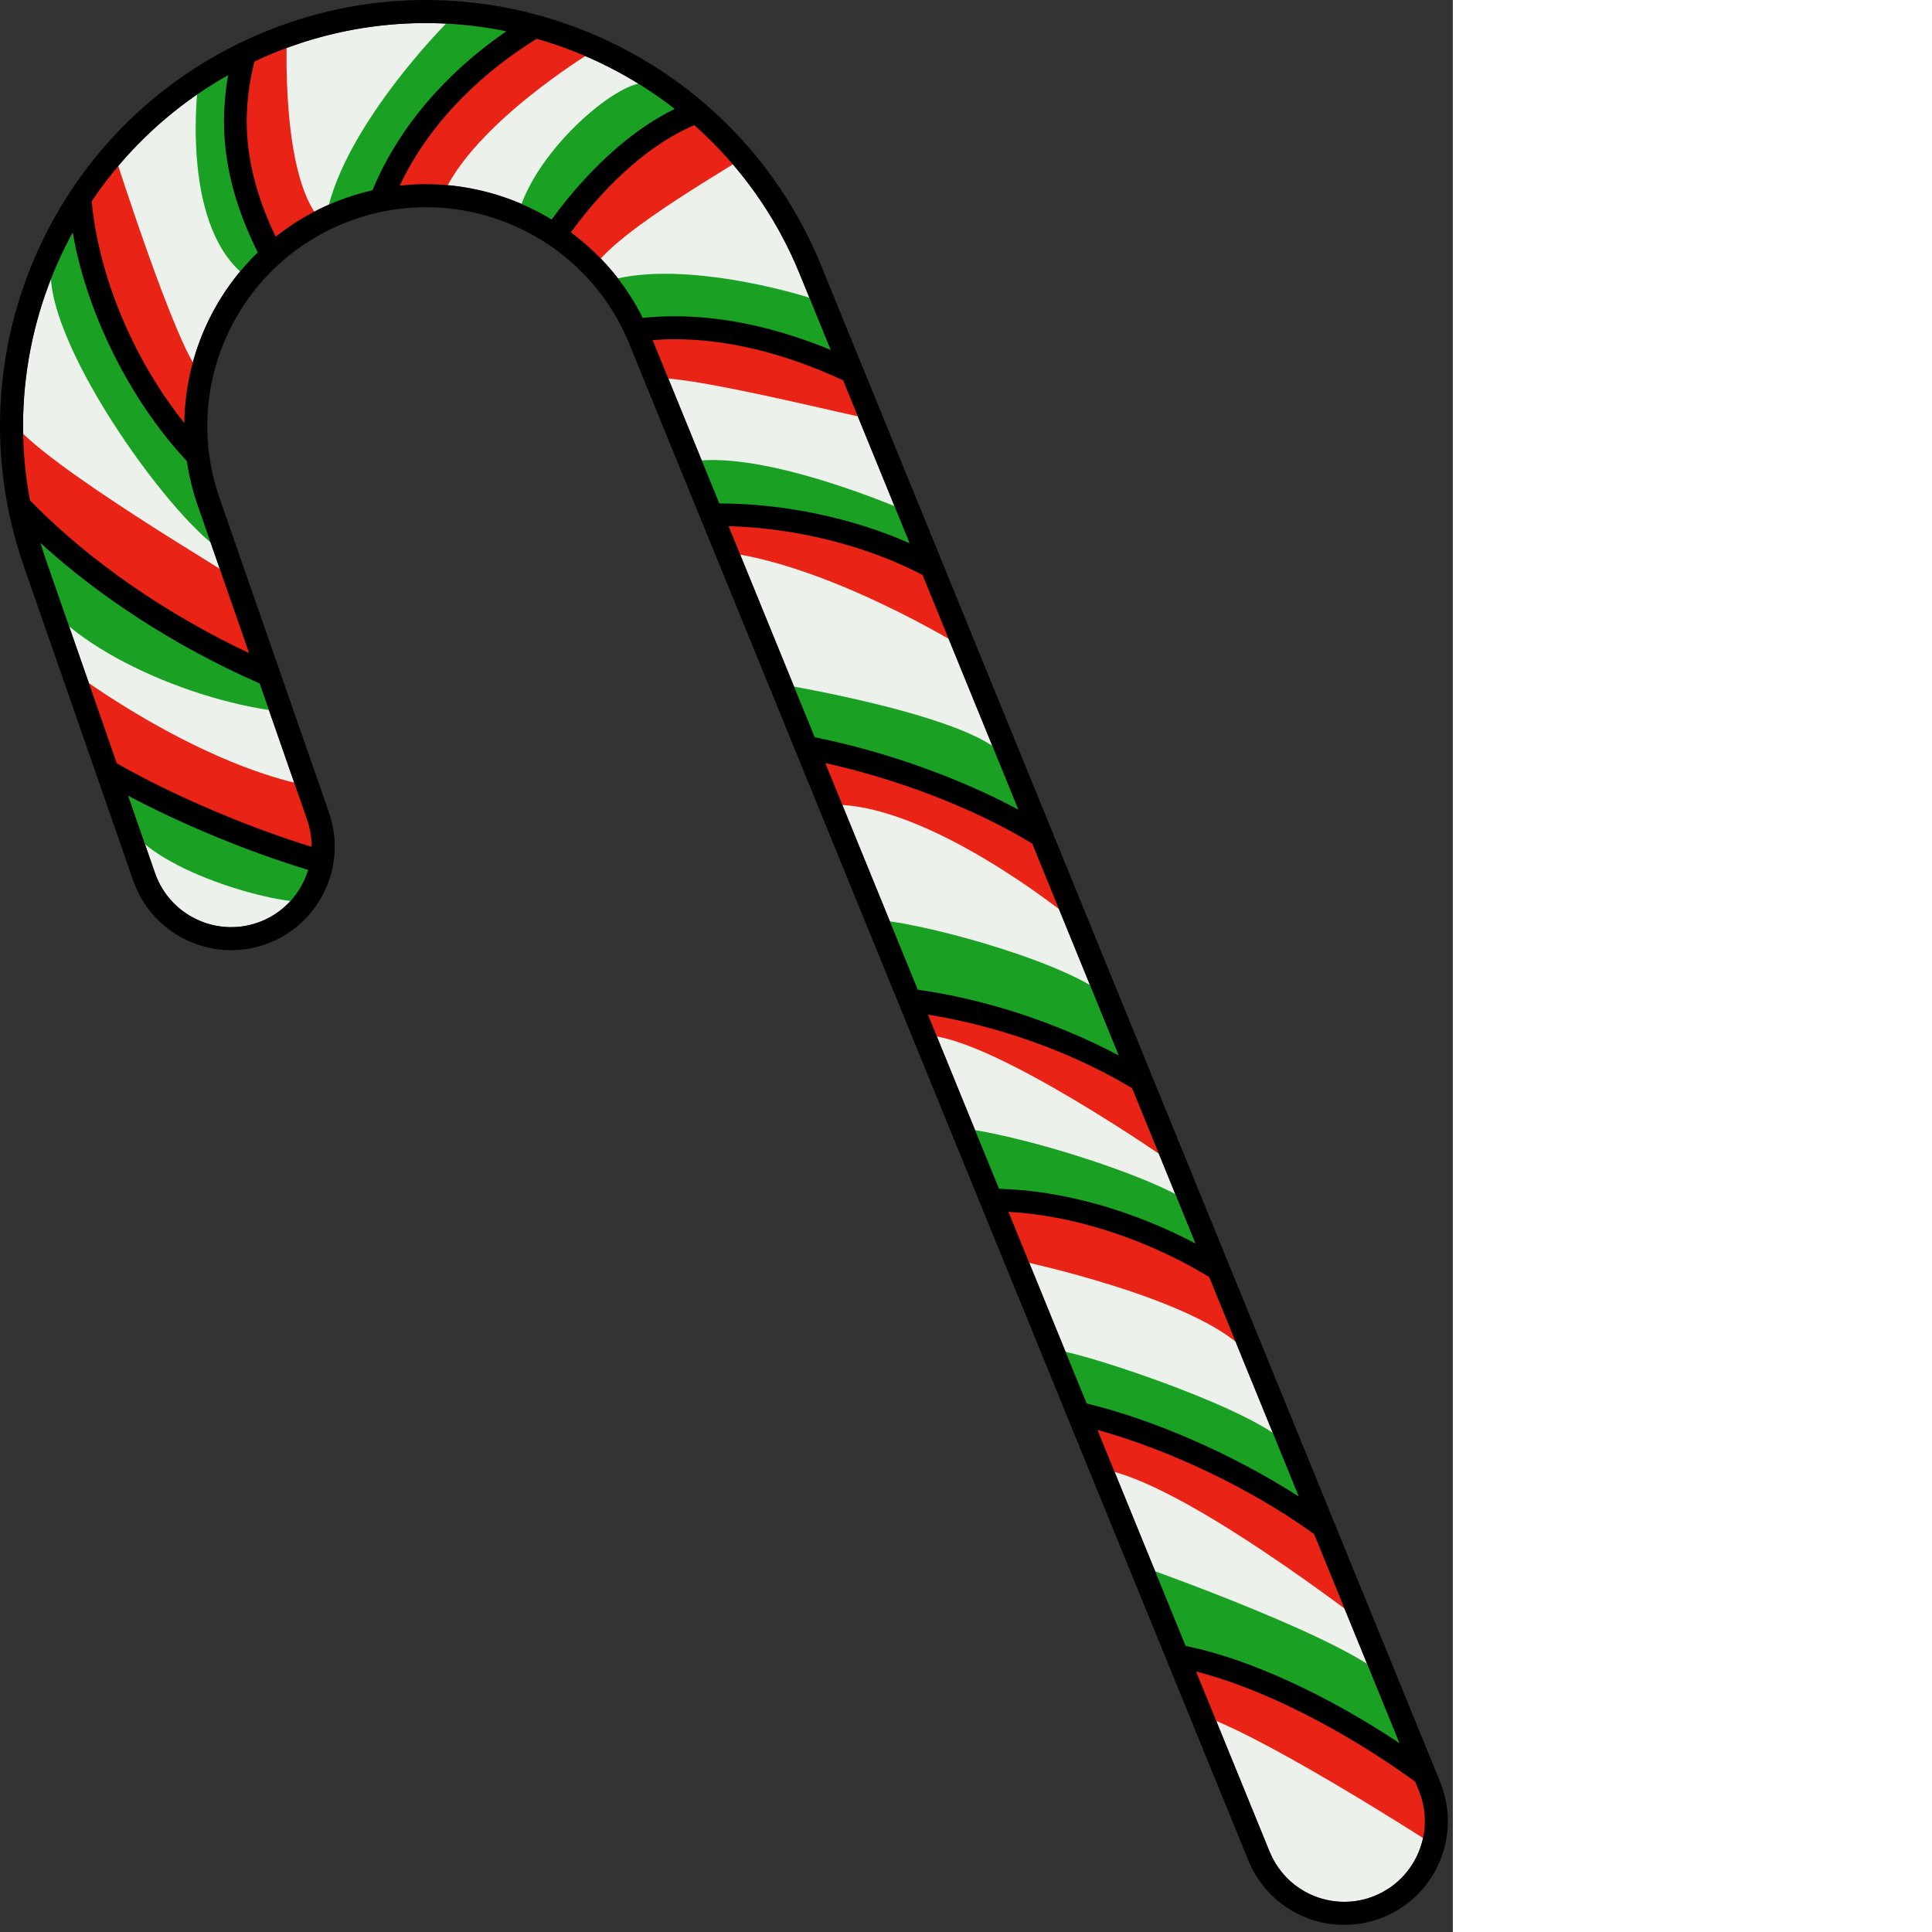 <ns0:svg xmlns:ns0="http://www.w3.org/2000/svg" version="1.1" id="Layer_1" x="0px" y="0px" width="256" height="256" viewBox="0 0 189.277 251.702" style="enable-background:new 0 0 189.277 251.702;" xml:space="preserve" preserveAspectRatio="xMinYMin meet">
<ns0:rect x="0" y="0" width="189.277" height="251.702" fill="#333333" stroke="none"/>
<ns0:style type="text/css">
	.st0{fill:#EDF1EB;}
	.st1{fill:#1AA124;}
	.st2{fill:#EA2317;}
</ns0:style>
<ns0:g id="Layer_3">
	<ns0:g>
		<ns0:path class="st0" d="M179.097,246.993c-1.27,0.52-2.6,0.78-3.96,0.78c-4.29,0-8.11-2.57-9.73-6.53l-80.67-197.64    c-4.98-12.19-16.8-19.61-29.25-19.61c-3.92,0-7.92,0.74-11.77,2.3c-15.59,6.31-23.48,23.7-17.95,39.59l14.26,40.96    c1.9,5.46-1,11.46-6.46,13.36c-5.47,1.91-11.47-0.99-13.37-6.46l-14.26-40.95c-9.21-26.47,3.92-55.45,29.9-65.96    c26.77-10.83,57.43,2.1,68.34,28.84l80.68,197.63C187.037,238.663,184.457,244.803,179.097,246.993z" />
		<ns0:g>
			<ns0:path class="st1" d="M181.088,219.227c-3.574-5.021-32.34-15.149-32.34-15.149l4.426,13.106l31.915,17.447     C185.088,234.631,184.663,224.248,181.088,219.227z" />
			<ns0:path class="st1" d="M167.727,188.248c-3.745-4.34-25.021-11.574-30.298-12.426l2.979,8.255l33.277,17.532     C173.684,201.61,171.471,192.589,167.727,188.248z" />
			<ns0:path class="st1" d="M155.131,156.929c-2.383-2.553-19.66-8.596-29.787-9.957c0,0,4,9.021,3.745,9.362     c-0.255,0.34,29.191,9.362,29.787,9.191S157.514,159.482,155.131,156.929z" />
			<ns0:path class="st1" d="M144.663,130.291c-4.34-4.511-23.234-9.787-29.872-10.383c0,0,3.66,10.553,3.574,10.808     c-0.085,0.255,30.638,10.638,30.638,10.638S149.003,134.802,144.663,130.291z" />
			<ns0:path class="st1" d="M131.131,98.887c-3.489-5.447-29.191-9.702-29.191-9.702l2.808,7.745c0,0,29.362,10.638,29.617,10.809     C134.62,107.908,134.62,104.333,131.131,98.887z" />
			<ns0:path class="st1" d="M118.195,66.631c0,0-18.553-8.17-28.34-6.468l2.128,6.809c0,0,29.277,6.894,29.021,6.894     C120.748,73.865,118.195,66.631,118.195,66.631z" />
			<ns0:path class="st1" d="M106.876,39.312c-0.085-0.255-17.277-5.787-27.66-2.723c0,0,3.66,5.277,3.915,5.447     s27.745,7.234,28.255,7.404C111.897,49.61,106.961,39.568,106.876,39.312z" />
			<ns0:path class="st1" d="M84.493,10.802c-3.66-0.681-14.383,8.426-16.851,16.681c0,0,4.085,2.383,4.511,2.723     s18.894-15.064,18.894-15.064S88.152,11.482,84.493,10.802z" />
			<ns0:path class="st1" d="M59.471,1.78c-0.255,0-14.553,14.213-16.936,26.213c0,0,9.106-2.213,9.362-2.213     c0.255,0,18.043-21.106,18.043-21.106S59.727,1.78,59.471,1.78z" />
			<ns0:path class="st1" d="M31.812,35.823l4.596-3.489L33.599,7.142l-7.745,3.404C25.854,10.546,23.301,28.929,31.812,35.823z" />
			<ns0:path class="st1" d="M28.748,71.653l-3.064-12.511l-4.766-11.66l-8.681-24.085c0,0-4,1.447-5.532,10.894     C5.174,43.738,21.769,67.057,28.748,71.653z" />
			<ns0:path class="st1" d="M32.748,82.546c0,0-28-17.872-28.426-18.043c-0.425-0.17-3.66,1.617-0.681,10.213s20,16.426,32.681,17.957     L32.748,82.546z" />
			<ns0:path class="st1" d="M35.131,103.908c-0.34-0.766-19.234-6.809-19.745-6.723c-0.511,0.085-2.213,2.638,0.766,9.447     s20.34,11.319,23.745,10.809c0,0,2.213-6.809,2.808-7.149C43.301,109.95,35.471,104.674,35.131,103.908z" />
		</ns0:g>
		<ns0:g>
			<ns0:path class="st2" d="M9.684,87.653l4.213,13.277c0,0,8.17,3.702,8.553,3.83c0.383,0.128,14.298,5.872,14.298,5.872l5.106,1.787     l-1.915-10.085C25.131,99.27,9.684,87.653,9.684,87.653z" />
			<ns0:path class="st2" d="M32.152,86.759h3.319c0,0-4.468-10.851-4.851-11.362c-0.383-0.51-25.149-14.936-29.106-20.553l0.128,11.872     l5.234,3.319l11.872,8.553L32.152,86.759z" />
			<ns0:path class="st2" d="M25.386,58.929l0.511-10.596c-3.064-3.447-10.851-27.83-10.851-27.83s-3.702,2.553-4.596,6     c-0.894,3.447,2.426,12.255,2.426,12.255S20.918,55.355,25.386,58.929z" />
			<ns0:path class="st2" d="M35.727,33.014l6-4.404c-5.234-5.872-4.34-24.128-4.34-24.128s-4.979,2.426-5.298,2.681     c-0.319,0.255-1.66,9.255-1.66,9.638s1.468,7.34,1.532,7.596C32.025,24.653,35.727,33.014,35.727,33.014z" />
			<ns0:path class="st2" d="M70.195,3.738c0,0-4.596,2.894-6.894,4.085c-2.298,1.192-8,9.021-8,9.021l-5.617,8.511l8,0.085     c4.085-9.362,19.234-18.553,19.234-18.553L70.195,3.738z" />
			<ns0:path class="st2" d="M96.663,20.589c-0.34-0.17-6.298-4.766-6.298-4.766l-7.66,3.319L72.408,30.631l4.936,4.255     C80.493,29.865,97.003,20.759,96.663,20.589z" />
			<ns0:path class="st2" d="M112.578,54.376c-0.17-0.255-3.149-7.234-3.149-7.234l-18.043-5.106l-8.255,1.787l2.723,5.447     C91.216,49.185,112.748,54.631,112.578,54.376z" />
			<ns0:path class="st2" d="M120.833,72.929c0,0-16.511-5.702-16.766-5.702s-10.553-0.255-10.553-0.255l1.277,5.021     c13.702,1.872,30.383,12.17,30.383,12.17L120.833,72.929z" />
			<ns0:path class="st2" d="M136.918,108.674c0.085-0.255-18.128-7.404-18.468-7.489c-0.34-0.085-11.915-3.575-12.17-3.575     c0,0-0.766,1.872-0.851,2.213c-0.085,0.34,2.809,5.021,2.809,5.021c12.681-0.34,31.064,14.638,31.064,14.638     S136.833,108.929,136.918,108.674z" />
			<ns0:path class="st2" d="M149.088,142.546c-0.085-0.34-0.596-2.468-5.787-5.021c-5.192-2.553-23.489-6.894-23.83-6.894     c0,0,0.936,3.83,1.277,4.255c8.681,0.34,31.83,16.511,31.83,16.511S149.174,142.887,149.088,142.546z" />
			<ns0:path class="st2" d="M157.429,164.248c0,0-10.638-4.851-11.149-4.936s-12.851-2.808-12.851-2.808l-3.83,0.255l3.234,7.489     c0,0,22.638,4.766,29.277,11.574C162.45,175.653,157.429,164.248,157.429,164.248z" />
			<ns0:path class="st2" d="M141.942,184.167c-0.001,0-0.002-0.004-0.002-0.004C141.917,184.156,141.922,184.159,141.942,184.167z" />
			<ns0:path class="st2" d="M178.195,211.823c0.34,0.17-5.957-12.596-6.213-12.936c-0.255-0.34-2.128-1.617-2.128-1.617     s-18.468-9.532-18.723-9.617c-0.243-0.081-8.797-3.318-9.189-3.486c0.26,0.12,1.53,7.23,1.53,7.23     C153.94,192.929,177.854,211.653,178.195,211.823z" />
			<ns0:path class="st2" d="M186.62,232.163c-0.17-0.255-15.915-10.043-16.34-10.128c-0.426-0.085-15.064-6.553-15.404-6.638     l-1.872,1.106l2.298,6.638c7.149,1.532,31.064,16.936,31.064,16.936S186.791,232.419,186.62,232.163z" />
		</ns0:g>
		<ns0:path d="M187.627,232.163l-80.67-197.63c-11.54-28.26-43.95-41.94-72.24-30.48c-27.47,11.11-41.35,41.74-31.61,69.72l14.25,40.96    c2.45,7.03,10.16,10.75,17.19,8.31c7.03-2.45,10.76-10.16,8.31-17.19l-14.25-40.95c-5.01-14.38,2.13-30.11,16.24-35.83    c14.53-5.88,31.18,1.15,37.11,15.67l80.68,197.63c2.08,5.1,6.99,8.4,12.5,8.4c1.75,0,3.46-0.34,5.1-1    C187.127,246.953,190.447,239.063,187.627,232.163z M154.462,214.43l-11.485-28.139c9.191,2.531,19.724,7.534,27.584,13.118    l0.646,0.459l11.113,27.222c-9.539-6.331-19.535-10.911-27.523-12.59L154.462,214.43z M109.841,49.549l8.662,21.218    c-7.365-3.262-16.287-5.15-24.587-5.174l-0.204-0.001l-8.687-21.284c0.939-0.073,1.902-0.112,2.868-0.112    c6.756,0,13.979,1.728,21.468,5.134L109.841,49.549z M119.681,74.649l0.514,0.263l12.478,30.566    c-7.661-4.114-17.166-7.519-26.204-9.362l-0.327-0.067L94.918,68.547C103.516,68.785,112.529,71,119.681,74.649z M133.912,109.566    l0.569,0.339l11.266,27.596c-8.02-4.239-17.184-7.264-25.888-8.52l-0.291-0.042l-12.053-29.53    C117.016,101.527,126.618,105.216,133.912,109.566z M146.924,141.435l0.563,0.329L155.748,162    c-8.218-4.325-17.202-6.858-25.37-7.12l-0.225-0.007l-9.26-22.686C129.953,133.638,139.185,136.913,146.924,141.435z     M156.96,166.026l0.569,0.338l11.675,28.598c-8.395-5.385-18.536-9.865-27.277-12.029l-0.357-0.088l-10.191-24.967    C139.665,158.327,148.973,161.289,156.96,166.026z M33.567,120.203c-5.47,1.91-11.47-0.99-13.37-6.46l-3.507-10.072    c7.088,3.756,15.806,7.352,23.451,9.657l0.003,0.001C39.199,116.43,36.851,119.06,33.567,120.203z M40.597,110.322    c-8.282-2.545-17.805-6.6-24.888-10.6l-0.493-0.278l-9.28-26.649c-0.237-0.682-0.451-1.367-0.658-2.052    c7.747,7.089,17.691,13.506,28.125,18.108l0.424,0.187l6.199,17.807C40.427,107.994,40.602,109.167,40.597,110.322z     M32.453,85.089C21.735,80.034,11.806,73.177,4.454,65.738l-0.545-0.552C1.61,52.989,3.773,40.693,9.483,30.27    c0.105,0.614,0.208,1.226,0.342,1.853c2.093,9.814,7.343,20.069,14.042,27.432l0.477,0.524c0.286,1.942,0.754,3.884,1.423,5.805    L32.453,85.089z M24.011,55.116c-5.385-6.725-9.476-15.293-11.253-23.619c-0.335-1.573-0.588-3.147-0.751-4.679l-0.063-0.596    c4.463-6.648,10.477-12.324,17.773-16.43c-1.351,7.692-0.143,15,3.8,22.961l0.065,0.13C27.581,38.704,24.115,46.727,24.011,55.116    z M43.717,26.293c-2.875,1.164-5.487,2.707-7.802,4.546C31.084,20.807,31.839,13.59,33.043,8.42l0.093-0.398    c0.886-0.417,1.784-0.817,2.702-1.189c9.908-4.008,20.346-4.754,30.121-2.758C60.293,7.981,52.844,14.62,48.66,24.465    l-0.137,0.322C46.906,25.158,45.298,25.653,43.717,26.293z M55.487,23.993c-1.134,0-2.276,0.07-3.418,0.196    c4.426-9.308,11.929-15.412,17.477-18.9l0.375-0.236c6.502,1.86,12.616,4.956,17.977,9.133c-2.479,1.221-4.967,2.883-7.4,4.962    c-3.081,2.632-6.055,5.889-8.601,9.418l-0.022,0.03C66.968,25.63,61.301,23.993,55.487,23.993z M74.376,30.268    c2.417-3.337,5.207-6.393,8.07-8.839c2.58-2.204,5.199-3.896,7.787-5.031l0.219-0.096c5.828,5.165,10.593,11.695,13.725,19.372    l4.045,9.909c-7.051-2.9-13.894-4.38-20.343-4.38c-1.341,0-2.677,0.065-3.97,0.195l-0.167,0.017    C81.481,36.892,78.232,33.132,74.376,30.268z M179.097,246.993c-1.27,0.52-2.6,0.78-3.96,0.78c-4.29,0-8.11-2.57-9.73-6.53    l-9.582-23.476c8.216,2.075,18.61,7.243,27.899,13.886l0.649,0.465l0.484,1.185C187.037,238.663,184.457,244.803,179.097,246.993z    " />
	</ns0:g>
</ns0:g>
</ns0:svg>